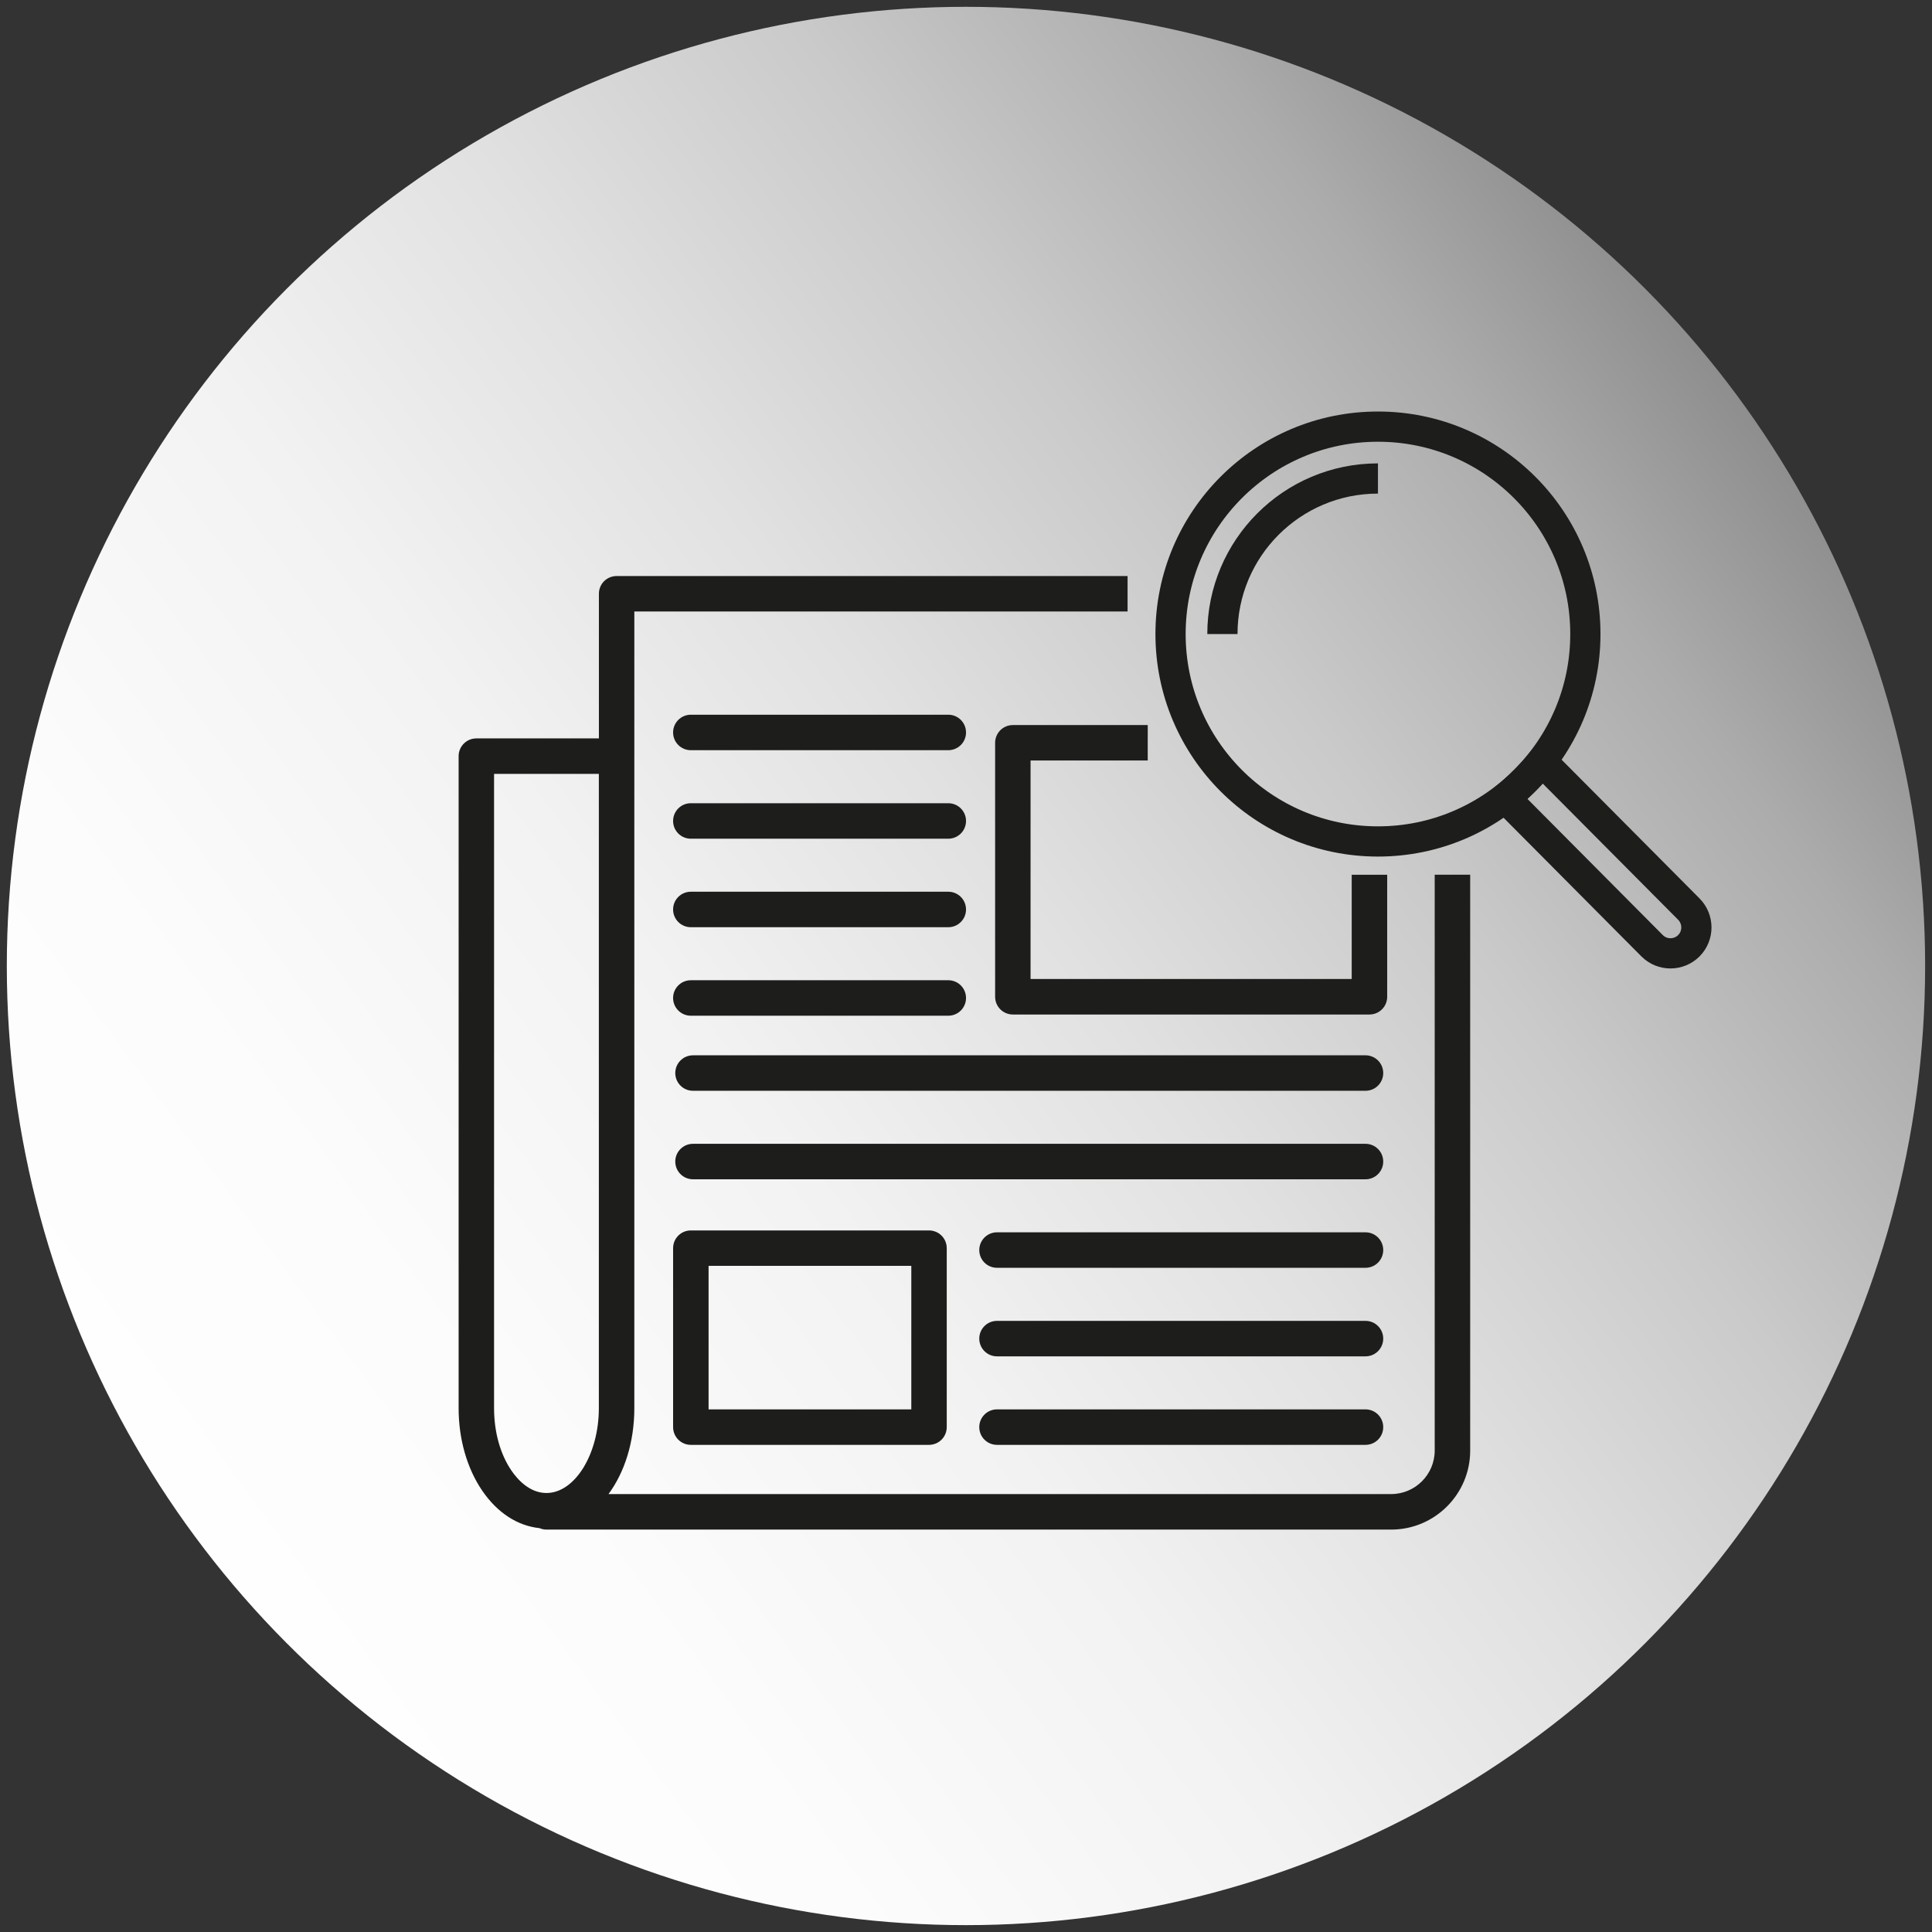 <?xml version="1.0" encoding="utf-8"?>
<!-- Generator: Adobe Illustrator 24.3.0, SVG Export Plug-In . SVG Version: 6.00 Build 0)  -->
<svg version="1.1" id="Layer_1" xmlns="http://www.w3.org/2000/svg" xmlns:xlink="http://www.w3.org/1999/xlink" x="0px" y="0px"
	 viewBox="0 0 399.69 399.69" style="enable-background:new 0 0 399.69 399.69;" xml:space="preserve">
<rect x="0" y="0" width="399.69" height="399.69" fill="#333333" stroke="none"/>
<style type="text/css">
	.st0{fill-rule:evenodd;clip-rule:evenodd;fill:url(#SVGID_1_);}
	.st1{fill-rule:evenodd;clip-rule:evenodd;fill:url(#SVGID_2_);}
	.st2{clip-path:url(#SVGID_4_);}
	.st3{fill:#1D1D1B;}
	.st4{fill:none;stroke:#1D1D1B;stroke-width:6.251;}
	.st5{fill:#1D1D1B;stroke:#1D1D1B;stroke-width:2.155;stroke-miterlimit:10;}
	.st6{fill:#1D1D1B;stroke:#1D1D1B;stroke-width:1.944;stroke-miterlimit:10;}
	.st7{fill:#1D1D1B;stroke:#1D1D1B;stroke-width:1.078;stroke-miterlimit:10;}
	.st8{fill:none;stroke:#1D1D1B;stroke-width:8.751;stroke-linecap:round;stroke-linejoin:round;stroke-miterlimit:10;}
	.st9{fill:none;stroke:#1D1D1B;stroke-width:8.071;stroke-linecap:round;stroke-linejoin:round;stroke-miterlimit:10;}
	.st10{fill:none;stroke:#1D1D1B;stroke-width:7.272;stroke-linecap:round;stroke-linejoin:round;stroke-miterlimit:10;}
	.st11{fill:#1D1D1B;stroke:#1D1D1B;stroke-width:3.125;}
	.st12{fill-rule:evenodd;clip-rule:evenodd;fill:url(#SVGID_7_);}
	.st13{opacity:0.5;}
	.st14{fill:#878787;}
	.st15{fill:#FFFFFF;}
	.st16{fill:#FFFFFF;stroke:#1D1D1B;stroke-width:6.4;stroke-miterlimit:10;}
	.st17{fill:none;stroke:#1D1D1B;stroke-width:3.872;}
</style>
<linearGradient id="SVGID_1_" gradientUnits="userSpaceOnUse" x1="22561.164" y1="-7157.307" x2="28552.24" y2="-2738.749" gradientTransform="matrix(0.072 0 0 -0.072 -1613.382 -176.224)">
	<stop  offset="0" style="stop-color:#FFFFFF"/>
	<stop  offset="0.188" style="stop-color:#FCFCFC"/>
	<stop  offset="0.341" style="stop-color:#F2F2F2"/>
	<stop  offset="0.471" style="stop-color:#E1E1E1"/>
	<stop  offset="0.6" style="stop-color:#CACACA"/>
	<stop  offset="0.722" style="stop-color:#ACACAC"/>
	<stop  offset="0.831" style="stop-color:#868686"/>
	<stop  offset="0.941" style="stop-color:#5B5B5B"/>
	<stop  offset="1" style="stop-color:#424242"/>
</linearGradient>
<circle class="st0" cx="199.84" cy="199.84" r="198.43"/>
<g>
	<defs>
		<rect id="SVGID_3_" x="1.42" y="1.42" width="396.85" height="396.85"/>
	</defs>
	<clipPath id="SVGID_2_">
		<use xlink:href="#SVGID_3_"  style="overflow:visible;"/>
	</clipPath>
	<g style="clip-path:url(#SVGID_2_);">
		<defs>
			<rect id="SVGID_5_" x="1.42" y="1.42" width="396.85" height="396.85"/>
		</defs>
		<clipPath id="SVGID_4_">
			<use xlink:href="#SVGID_5_"  style="overflow:visible;"/>
		</clipPath>
	</g>
</g>
<path class="st3" d="M139.25,258.22v37.02c0,2.03,1.64,3.67,3.67,3.67h49.27c2.03,0,3.67-1.64,3.67-3.67v-37.02
	c0-2.03-1.64-3.67-3.67-3.67h-49.27C140.89,254.55,139.25,256.19,139.25,258.22z M146.59,261.88h41.94v29.69h-41.94V261.88z"/>
<path class="st3" d="M206.26,291.57h76.23c2.03,0,3.67,1.64,3.67,3.67s-1.64,3.67-3.67,3.67h-76.23c-2.03,0-3.67-1.64-3.67-3.67
	S204.23,291.57,206.26,291.57z"/>
<path class="st3" d="M206.26,273.26h76.23c2.03,0,3.67,1.64,3.67,3.67c0,2.03-1.64,3.67-3.67,3.67h-76.23
	c-2.03,0-3.67-1.64-3.67-3.67C202.59,274.9,204.23,273.26,206.26,273.26z"/>
<path class="st3" d="M206.26,254.94h76.23c2.03,0,3.67,1.64,3.67,3.67c0,2.03-1.64,3.67-3.67,3.67h-76.23
	c-2.03,0-3.67-1.64-3.67-3.67C202.59,256.59,204.23,254.94,206.26,254.94z"/>
<path class="st3" d="M143.37,236.63h139.12c2.03,0,3.67,1.64,3.67,3.67c0,2.03-1.64,3.67-3.67,3.67H143.37
	c-2.03,0-3.67-1.64-3.67-3.67C139.7,238.27,141.34,236.63,143.37,236.63z"/>
<path class="st3" d="M143.37,218.32h139.12c2.03,0,3.67,1.64,3.67,3.67c0,2.03-1.64,3.67-3.67,3.67H143.37
	c-2.03,0-3.67-1.64-3.67-3.67C139.7,219.96,141.34,218.32,143.37,218.32z"/>
<path class="st3" d="M142.92,202.79h53.26c2.03,0,3.67,1.64,3.67,3.67c0,2.03-1.64,3.67-3.67,3.67h-53.26
	c-2.03,0-3.67-1.64-3.67-3.67C139.25,204.43,140.89,202.79,142.92,202.79z"/>
<path class="st3" d="M142.92,184.48h53.26c2.03,0,3.67,1.64,3.67,3.67c0,2.03-1.64,3.67-3.67,3.67h-53.26
	c-2.03,0-3.67-1.64-3.67-3.67C139.25,186.12,140.89,184.48,142.92,184.48z"/>
<path class="st3" d="M142.92,166.17h53.26c2.03,0,3.67,1.64,3.67,3.67s-1.64,3.67-3.67,3.67h-53.26c-2.03,0-3.67-1.64-3.67-3.67
	S140.89,166.17,142.92,166.17z"/>
<path class="st3" d="M142.92,147.86h53.26c2.03,0,3.67,1.64,3.67,3.67s-1.64,3.67-3.67,3.67h-53.26c-2.03,0-3.67-1.64-3.67-3.67
	S140.89,147.86,142.92,147.86z"/>
<g>
	<path class="st4" d="M319.01,157.52c-2.27,2.77-4.81,5.31-7.59,7.59l30.37,30.55c2.09,2.09,5.49,2.09,7.59,0l0,0
		c2.09-2.09,2.09-5.49,0-7.59L319.01,157.52z"/>
	<circle class="st4" cx="285.07" cy="131.17" r="42.91"/>
	<path class="st4" d="M252.89,131.17c0-17.77,14.41-32.18,32.18-32.18"/>
</g>
<path class="st3" d="M296.81,180.96v119.13c0,4.96-4.04,9-9,9H125.89c3.31-4.48,5.34-10.74,5.34-17.77V126.5l102.04,0v-7.33H127.56
	c-0.97,0-1.91,0.39-2.59,1.07c-0.69,0.69-1.07,1.62-1.07,2.59l0,29.93H98.55c-2.03,0-3.67,1.64-3.67,3.67v134.9
	c0,6.4,1.74,12.46,4.89,17.07c3.12,4.56,7.28,7.26,11.84,7.74c0.44,0.19,0.93,0.3,1.45,0.3h174.75c9.01,0,16.34-7.33,16.34-16.34
	V180.96H296.81z M123.89,291.32c0,9.51-4.96,17.55-10.84,17.55c-3.55,0-6.05-2.89-7.23-4.62c-2.33-3.4-3.61-8-3.61-12.93V160.1
	h21.68V291.32z"/>
<path class="st3" d="M279.64,180.96v21.57H213.2v-45.2h24.24v-7.33h-27.9c-2.03,0-3.67,1.64-3.67,3.67v52.54
	c0,2.03,1.64,3.67,3.67,3.67h73.77c2.03,0,3.67-1.64,3.67-3.67v-25.24H279.64z"/>
</svg>
